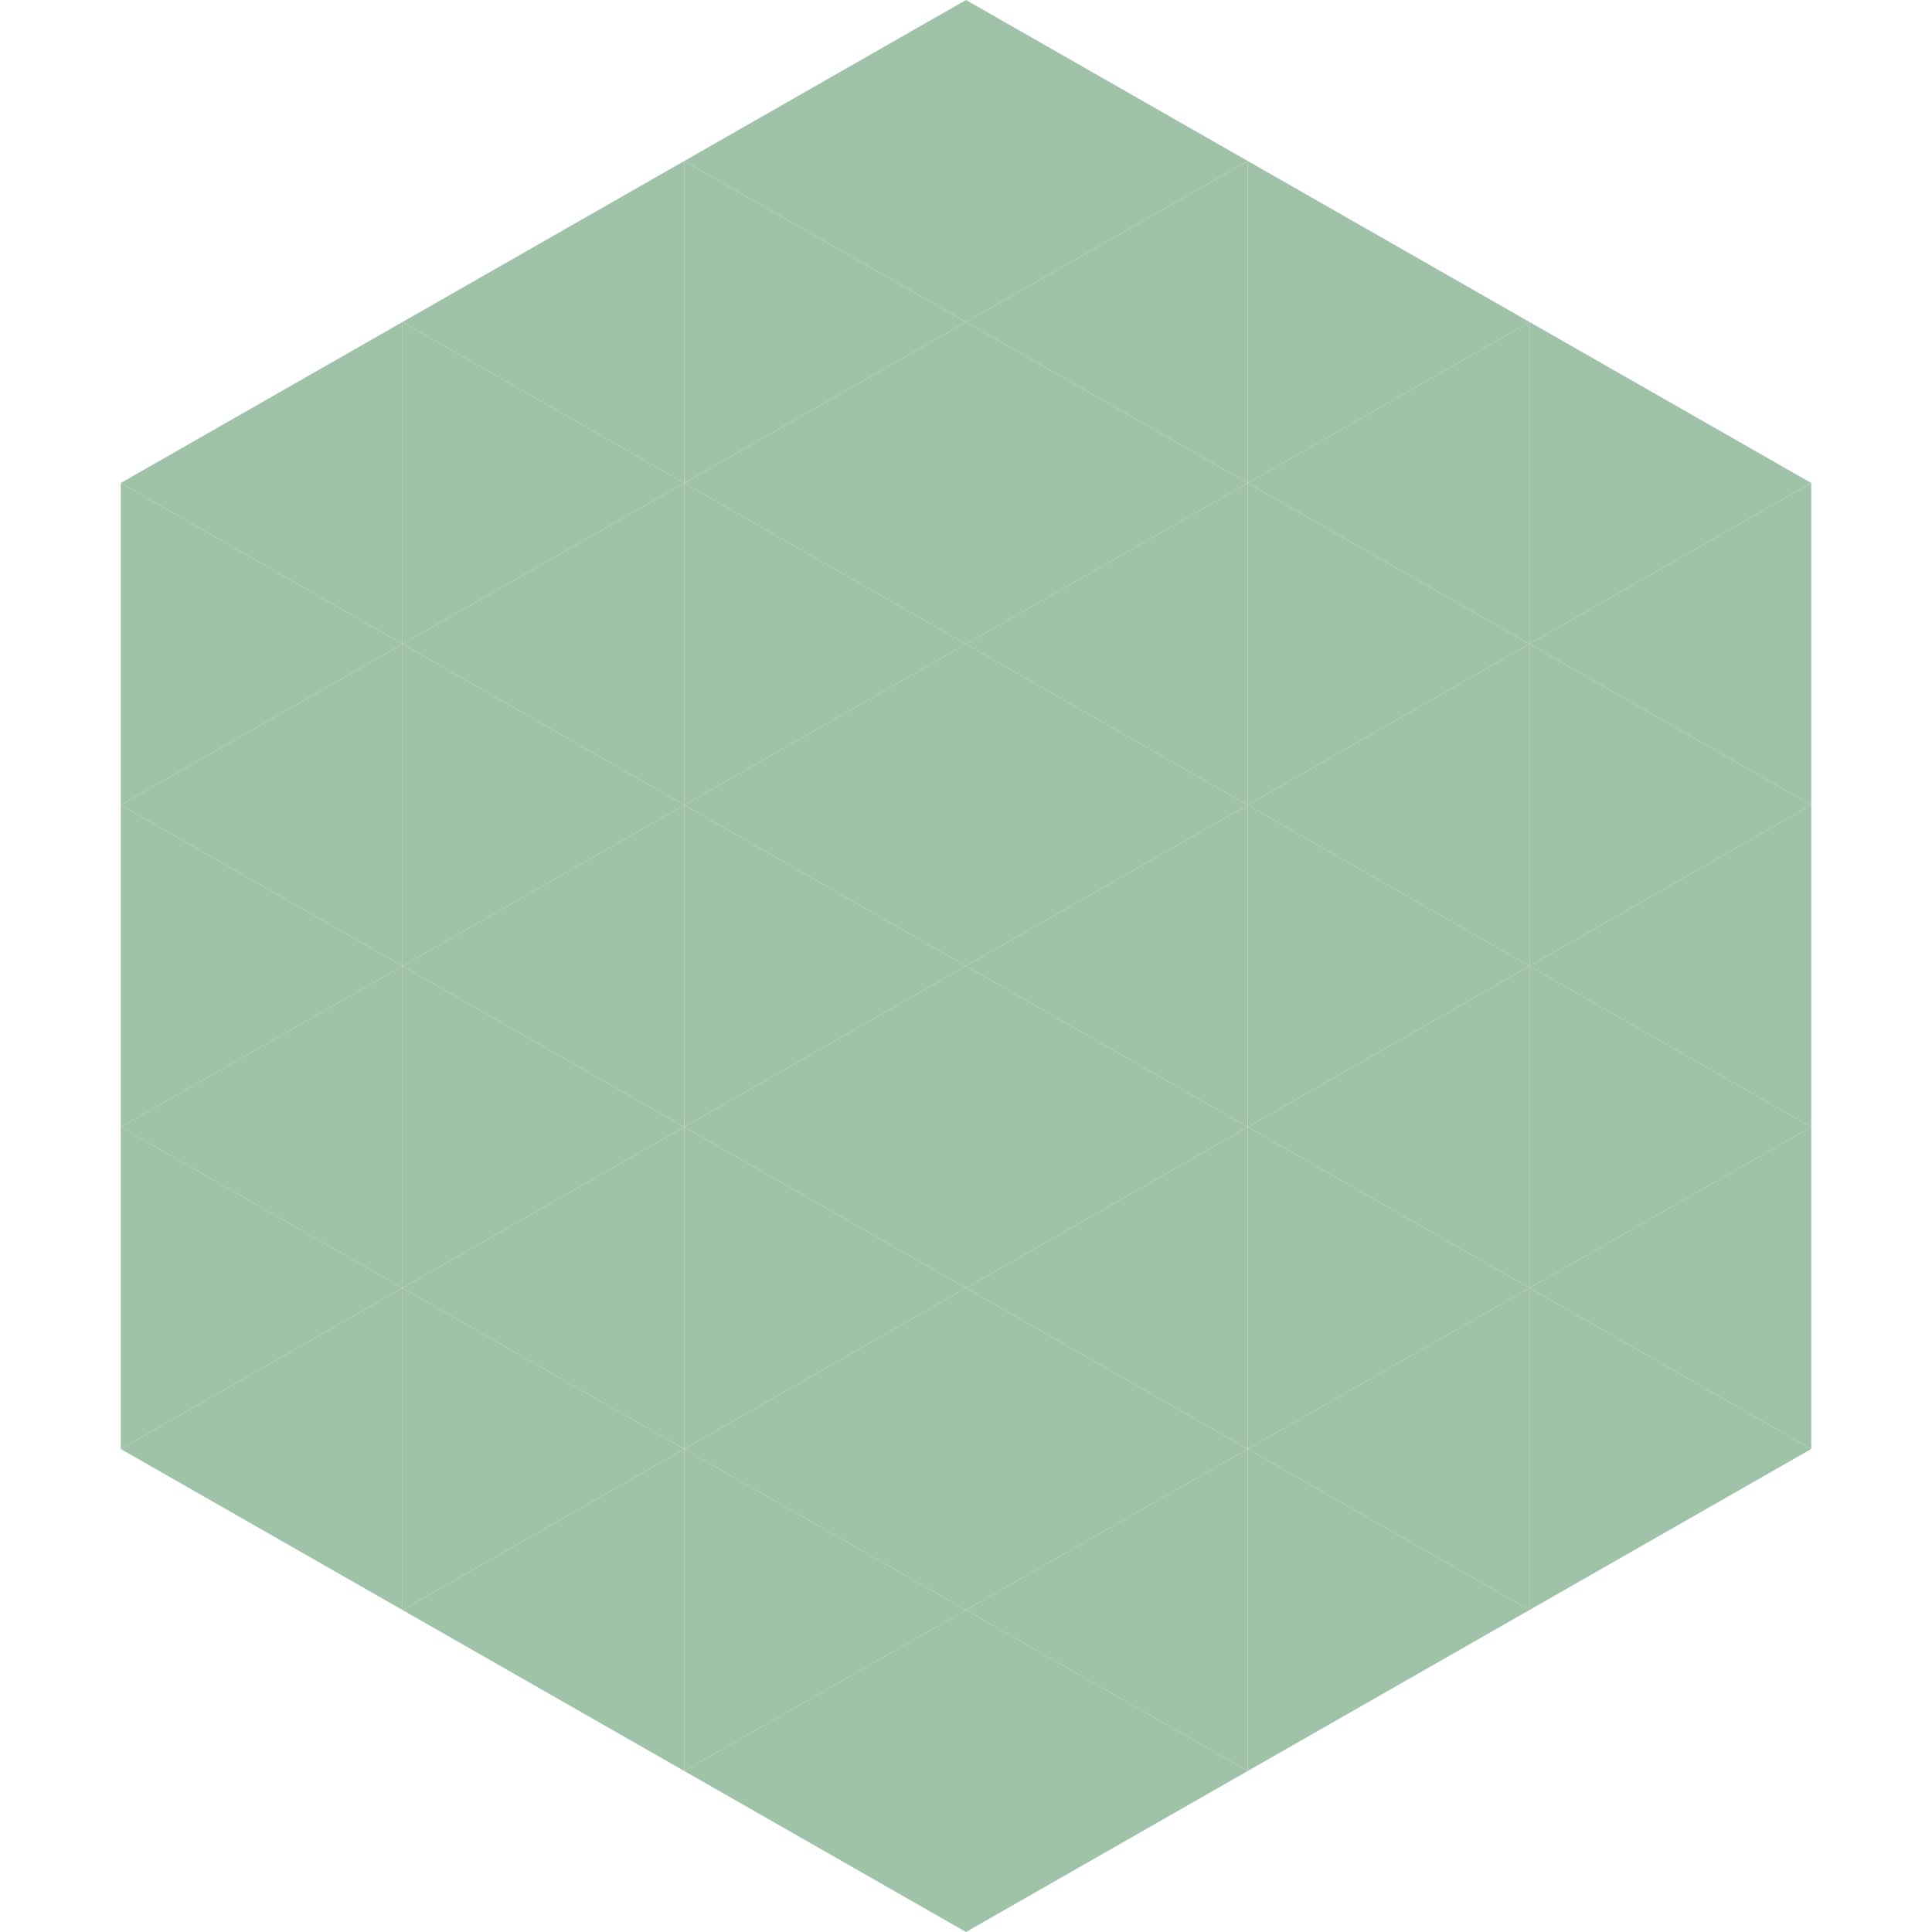 <?xml version="1.0"?>
<!-- Generated by SVGo -->
<svg width="240" height="240"
     xmlns="http://www.w3.org/2000/svg"
     xmlns:xlink="http://www.w3.org/1999/xlink">
<polygon points="50,40 15,60 50,80" style="fill:rgb(160,194,168)" />
<polygon points="190,40 225,60 190,80" style="fill:rgb(160,194,168)" />
<polygon points="15,60 50,80 15,100" style="fill:rgb(160,194,168)" />
<polygon points="225,60 190,80 225,100" style="fill:rgb(160,194,168)" />
<polygon points="50,80 15,100 50,120" style="fill:rgb(160,194,168)" />
<polygon points="190,80 225,100 190,120" style="fill:rgb(160,194,168)" />
<polygon points="15,100 50,120 15,140" style="fill:rgb(160,194,168)" />
<polygon points="225,100 190,120 225,140" style="fill:rgb(160,194,168)" />
<polygon points="50,120 15,140 50,160" style="fill:rgb(160,194,168)" />
<polygon points="190,120 225,140 190,160" style="fill:rgb(160,194,168)" />
<polygon points="15,140 50,160 15,180" style="fill:rgb(160,194,168)" />
<polygon points="225,140 190,160 225,180" style="fill:rgb(160,194,168)" />
<polygon points="50,160 15,180 50,200" style="fill:rgb(160,194,168)" />
<polygon points="190,160 225,180 190,200" style="fill:rgb(160,194,168)" />
<polygon points="15,180 50,200 15,220" style="fill:rgb(255,255,255); fill-opacity:0" />
<polygon points="225,180 190,200 225,220" style="fill:rgb(255,255,255); fill-opacity:0" />
<polygon points="50,0 85,20 50,40" style="fill:rgb(255,255,255); fill-opacity:0" />
<polygon points="190,0 155,20 190,40" style="fill:rgb(255,255,255); fill-opacity:0" />
<polygon points="85,20 50,40 85,60" style="fill:rgb(160,194,168)" />
<polygon points="155,20 190,40 155,60" style="fill:rgb(160,194,168)" />
<polygon points="50,40 85,60 50,80" style="fill:rgb(160,194,168)" />
<polygon points="190,40 155,60 190,80" style="fill:rgb(160,194,168)" />
<polygon points="85,60 50,80 85,100" style="fill:rgb(160,194,168)" />
<polygon points="155,60 190,80 155,100" style="fill:rgb(160,194,168)" />
<polygon points="50,80 85,100 50,120" style="fill:rgb(160,194,168)" />
<polygon points="190,80 155,100 190,120" style="fill:rgb(160,194,168)" />
<polygon points="85,100 50,120 85,140" style="fill:rgb(160,194,168)" />
<polygon points="155,100 190,120 155,140" style="fill:rgb(160,194,168)" />
<polygon points="50,120 85,140 50,160" style="fill:rgb(160,194,168)" />
<polygon points="190,120 155,140 190,160" style="fill:rgb(160,194,168)" />
<polygon points="85,140 50,160 85,180" style="fill:rgb(160,194,168)" />
<polygon points="155,140 190,160 155,180" style="fill:rgb(160,194,168)" />
<polygon points="50,160 85,180 50,200" style="fill:rgb(160,194,168)" />
<polygon points="190,160 155,180 190,200" style="fill:rgb(160,194,168)" />
<polygon points="85,180 50,200 85,220" style="fill:rgb(160,194,168)" />
<polygon points="155,180 190,200 155,220" style="fill:rgb(160,194,168)" />
<polygon points="120,0 85,20 120,40" style="fill:rgb(160,194,168)" />
<polygon points="120,0 155,20 120,40" style="fill:rgb(160,194,168)" />
<polygon points="85,20 120,40 85,60" style="fill:rgb(160,194,168)" />
<polygon points="155,20 120,40 155,60" style="fill:rgb(160,194,168)" />
<polygon points="120,40 85,60 120,80" style="fill:rgb(160,194,168)" />
<polygon points="120,40 155,60 120,80" style="fill:rgb(160,194,168)" />
<polygon points="85,60 120,80 85,100" style="fill:rgb(160,194,168)" />
<polygon points="155,60 120,80 155,100" style="fill:rgb(160,194,168)" />
<polygon points="120,80 85,100 120,120" style="fill:rgb(160,194,168)" />
<polygon points="120,80 155,100 120,120" style="fill:rgb(160,194,168)" />
<polygon points="85,100 120,120 85,140" style="fill:rgb(160,194,168)" />
<polygon points="155,100 120,120 155,140" style="fill:rgb(160,194,168)" />
<polygon points="120,120 85,140 120,160" style="fill:rgb(160,194,168)" />
<polygon points="120,120 155,140 120,160" style="fill:rgb(160,194,168)" />
<polygon points="85,140 120,160 85,180" style="fill:rgb(160,194,168)" />
<polygon points="155,140 120,160 155,180" style="fill:rgb(160,194,168)" />
<polygon points="120,160 85,180 120,200" style="fill:rgb(160,194,168)" />
<polygon points="120,160 155,180 120,200" style="fill:rgb(160,194,168)" />
<polygon points="85,180 120,200 85,220" style="fill:rgb(160,194,168)" />
<polygon points="155,180 120,200 155,220" style="fill:rgb(160,194,168)" />
<polygon points="120,200 85,220 120,240" style="fill:rgb(160,194,168)" />
<polygon points="120,200 155,220 120,240" style="fill:rgb(160,194,168)" />
<polygon points="85,220 120,240 85,260" style="fill:rgb(255,255,255); fill-opacity:0" />
<polygon points="155,220 120,240 155,260" style="fill:rgb(255,255,255); fill-opacity:0" />
</svg>
